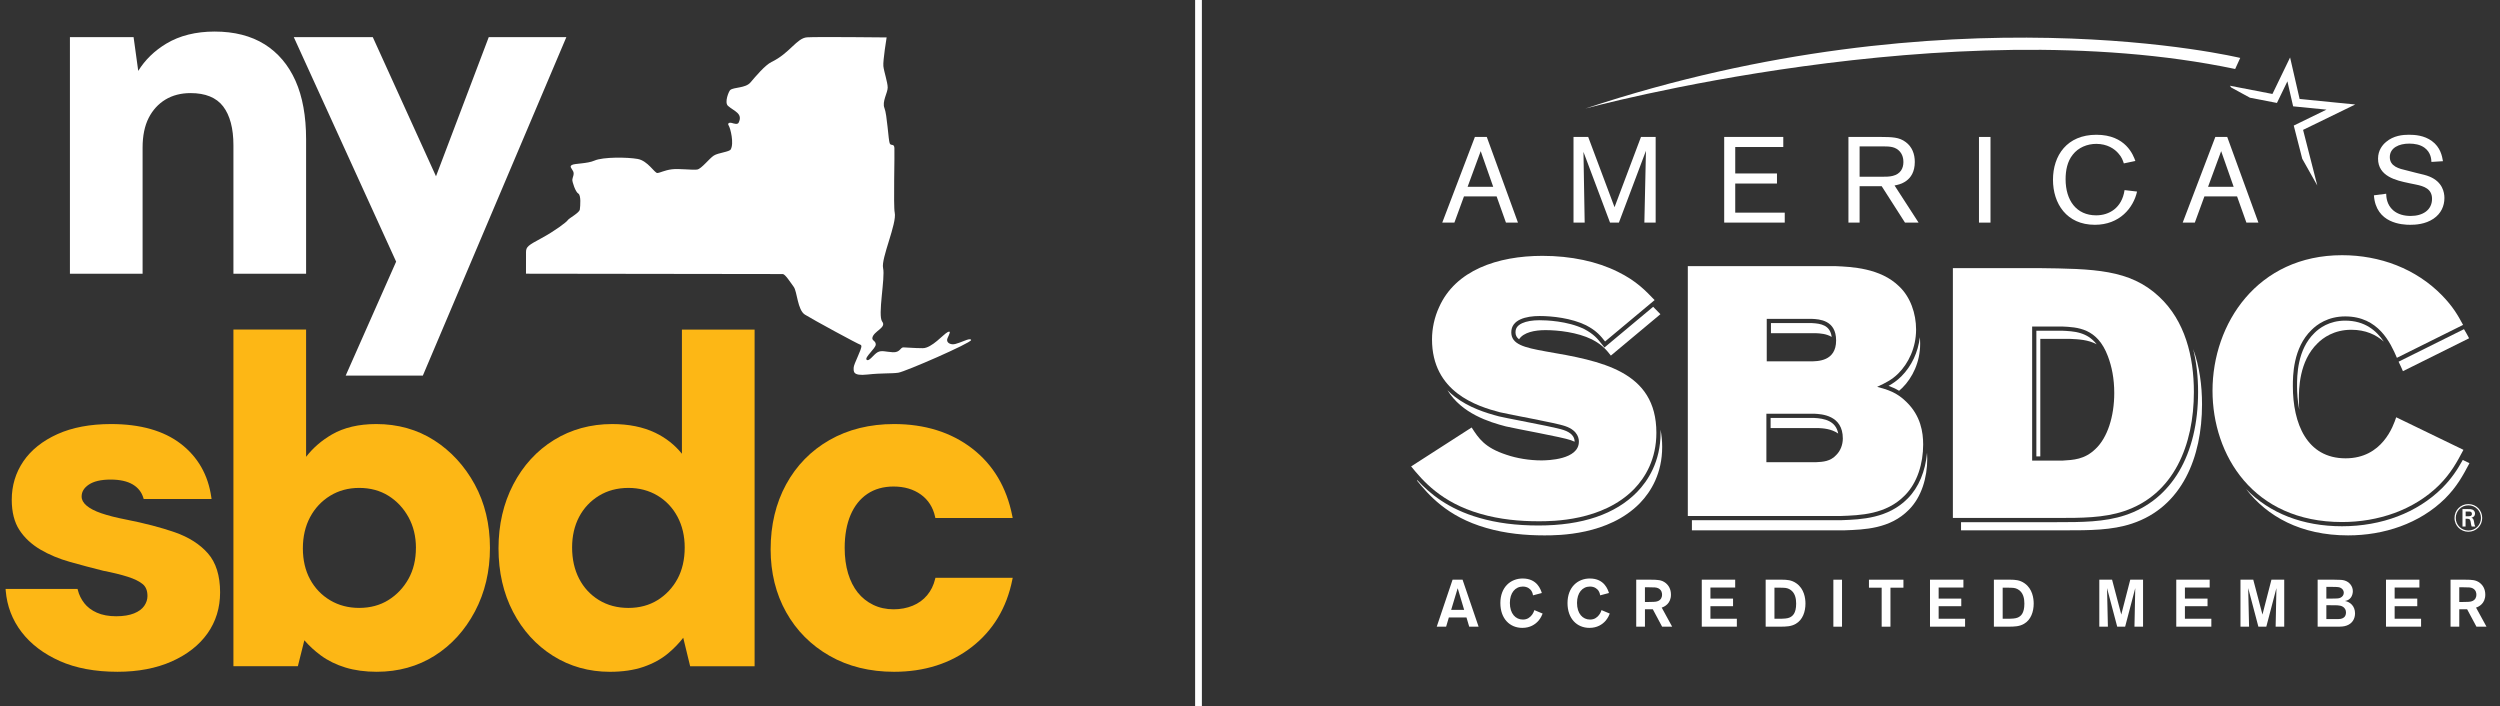 <?xml version="1.0" encoding="UTF-8"?> <svg xmlns="http://www.w3.org/2000/svg" id="Layer_1" data-name="Layer 1" version="1.1" viewBox="0 0 203.762 57.56"><rect x="0" y="0" width="203.762" height="57.56" fill="#333333" stroke="none"/><defs><style> .cls-1 { fill: #fdb715; } .cls-1, .cls-2 { stroke-width: 0px; } .cls-2 { fill: #fff; } </style></defs><g><g><g><path class="cls-2" d="M121.981,16.007h-2.66l-.781,2.136h-.989l2.66-6.982h.969l2.541,6.982h-.979l-.761-2.136ZM121.704,15.226l-1.019-2.907-1.068,2.907h2.087Z"></path><path class="cls-2" d="M134.944,11.162v6.982h-.92l.129-5.854-2.205,5.854h-.722l-2.166-5.765.099,5.765h-.91v-6.982h1.197l2.146,5.726,2.156-5.726h1.197Z"></path><path class="cls-2" d="M141.43,14.959v2.373h4.035v.811h-4.935v-6.982h4.816v.821h-3.916v2.156h3.402v.821h-3.402Z"></path><path class="cls-2" d="M151.566,15.176v2.967h-.91v-6.982h2.591c.969.01,1.543.01,2.087.425.514.386.731.969.731,1.612,0,1.632-1.315,1.859-1.651,1.918l1.958,3.026h-1.108l-1.898-2.967h-1.8ZM151.566,14.405h1.849c.297,0,.574,0,.851-.069.643-.158.87-.623.87-1.127,0-.178-.02-.653-.415-.979-.366-.307-.821-.297-1.355-.297h-1.8v2.472Z"></path><path class="cls-2" d="M162.235,11.162v6.982h-.939v-6.982h.939Z"></path><path class="cls-2" d="M174.181,15.612c-.297,1.325-1.414,2.71-3.441,2.71-2.304,0-3.412-1.731-3.412-3.669,0-1.978,1.137-3.669,3.54-3.669s3.006,1.671,3.175,2.136l-.94.198c-.089-.257-.158-.485-.415-.781-.336-.415-.95-.811-1.83-.811-.742,0-1.464.297-1.918.88-.445.554-.584,1.286-.584,1.998,0,1.731.88,2.947,2.492,2.947,1.038,0,2.097-.583,2.314-2.057l1.019.119Z"></path><path class="cls-2" d="M182.33,16.007h-2.66l-.781,2.136h-.989l2.66-6.982h.969l2.542,6.982h-.979l-.761-2.136ZM182.054,15.226l-1.019-2.907-1.068,2.907h2.087Z"></path><path class="cls-2" d="M196.314,14.919c-1.009-.208-2.492-.544-2.492-1.988,0-.692.376-1.127.643-1.355.623-.534,1.385-.593,1.869-.593.494,0,1.246.049,1.879.514.692.504.83,1.216.9,1.642l-.94.059c-.01-.218-.039-.771-.564-1.157-.356-.257-.801-.336-1.246-.336-.841,0-1.582.346-1.582,1.098,0,.771.771.949,1.374,1.088l.772.198c.534.129.821.188,1.098.307,1.048.435,1.206,1.276,1.206,1.741,0,.653-.267,1.266-.89,1.691-.672.455-1.473.495-1.899.495-.633,0-2.798-.099-2.957-2.403l.999-.129c.01.267.039.88.564,1.345.396.346.919.465,1.434.465.989,0,1.74-.484,1.74-1.394,0-.811-.643-1.029-1.325-1.167l-.583-.119Z"></path></g><g><path class="cls-2" d="M130.52,28.007c-.302-.384-.615-.781-1.412-1.193-1.36-.662-3.118-.714-3.624-.714-.584,0-1.076.084-1.422.243-.486.223-.542.53-.542.741,0,.237.088.419.29.571.364-.572,1.291-.748,2.147-.748,1.038,0,2.596.173,3.779.75.894.461,1.24.923,1.557,1.326l4.038-3.374c-.19-.198-.383-.4-.591-.604l-3.971,3.318-.249-.316Z"></path><path class="cls-2" d="M135.341,35.019c.003.085.004.17.004.257,0,2.356-1.041,3.925-1.914,4.825-1.771,1.811-4.474,2.729-8.035,2.729-1.815,0-3.394-.203-4.826-.62-2.554-.73-4.061-2.005-5.045-3.07l-.039.025c.923,1.125,2.423,2.942,5.653,3.865,1.586.462,3.202.606,4.731.606,1.125,0,5.221,0,7.788-2.625.923-.952,1.817-2.451,1.817-4.586,0-.511-.047-.978-.134-1.406Z"></path><path class="cls-2" d="M118.571,32.331c-.215-.166-.415-.342-.599-.528,1.181,1.915,3.42,2.6,4.754,2.949.836.202,4.586.866,5.307,1.125.114.038.216.08.307.124,0-.002,0-.003,0-.005,0-.423-.308-.749-.89-.943l-.008-.003c-.434-.156-2.19-.499-3.472-.749-.798-.156-1.487-.29-1.799-.365-1.074-.281-2.447-.715-3.601-1.605Z"></path></g><path class="cls-2" d="M119.946,34.842c.577.895,1.067,1.645,2.827,2.221.837.289,1.875.462,2.856.462.519,0,3.057-.058,3.057-1.529,0-.144,0-.894-1.125-1.269-.721-.259-4.47-.923-5.307-1.125-1.875-.49-5.538-1.644-5.538-5.942,0-.894.202-1.817.577-2.624,1.327-3,4.759-4.183,8.422-4.183,2.337,0,4.471.462,6.144,1.298,1.529.75,2.279,1.558,3,2.308l-4.038,3.374c-.318-.403-.664-.865-1.558-1.326-1.183-.577-2.74-.75-3.778-.75-1.097,0-2.308.288-2.308,1.327,0,.98,1.038,1.24,2.798,1.557,4.528.779,9.028,1.586,9.028,6.634,0,2.135-.894,3.634-1.817,4.586-2.567,2.625-6.663,2.625-7.788,2.625-1.529,0-3.144-.144-4.73-.606-3.231-.923-4.731-2.74-5.654-3.865l4.932-3.173Z"></path><g><path class="cls-2" d="M147.855,34.064h-3.542v.824h3.883c.35.017,1.075.054,1.626.448-.189-1.039-1.131-1.231-1.966-1.272Z"></path><path class="cls-2" d="M147.684,26.334h-.003s-3.34,0-3.34,0v.824h3.681c.305.015.835.039,1.268.304-.123-.967-.886-1.092-1.605-1.128Z"></path><path class="cls-2" d="M155.49,40.626c-1.603,1.633-3.792,1.713-5.39,1.771l-.067.002h-12.134v.824h12.46c1.587-.058,3.692-.115,5.221-1.673,1.038-1.038,1.5-2.625,1.5-4.153,0-.158-.005-.324-.018-.496-.128,1.505-.685,2.837-1.572,3.724Z"></path><path class="cls-2" d="M153.926,31.45c.286.101.571.227.858.401.092-.076.183-.159.276-.252.808-.808,1.442-2.077,1.442-3.577,0-.177-.009-.355-.027-.533-.139,1.213-.669,2.349-1.505,3.185-.349.348-.688.579-1.044.775Z"></path></g><path class="cls-2" d="M137.565,21.692h12.057c1.269.058,3.634.145,5.163,1.645.923.865,1.385,2.221,1.385,3.518,0,1.5-.635,2.769-1.442,3.577-.548.548-1.067.779-1.731,1.096.837.231,1.586.433,2.394,1.24,1.154,1.125,1.356,2.452,1.356,3.462,0,1.528-.462,3.115-1.5,4.153-1.529,1.558-3.634,1.615-5.221,1.673h-12.461v-20.364ZM143.969,33.72v3.952h4.038c.577-.029,1.183-.058,1.673-.606.317-.317.519-.807.519-1.327,0-1.903-1.731-1.99-2.336-2.019h-3.894ZM143.998,25.99v3.461h3.548c.606,0,2.106,0,2.106-1.701,0-1.673-1.384-1.731-1.961-1.76h-3.692Z"></path><g><path class="cls-2" d="M166.295,27.62h2.423c.681.031,1.461.062,2.172.44-.793-1.012-1.86-1.061-2.826-1.105h-.018s-2.072,0-2.072,0v10.245h.321v-9.58Z"></path><path class="cls-2" d="M178.749,28.435c.269,1.069.406,2.245.406,3.512,0,5.134-2.167,8.796-5.946,10.047-1.696.565-3.573.565-5.56.565h-7.815v.665h8.48c1.99,0,3.807,0,5.451-.548,4.096-1.356,5.711-5.423,5.711-9.72,0-1.55-.209-3.107-.728-4.521Z"></path></g><path class="cls-2" d="M159.169,21.852h6.923c4.557.058,7.499.086,9.893,2.336,2.106,1.962,2.827,4.875,2.827,7.759,0,4.298-1.615,8.365-5.711,9.721-1.644.548-3.461.548-5.452.548h-8.48v-20.364ZM165.63,26.611v10.932h2.452c.923-.058,1.817-.087,2.711-.952.981-.923,1.529-2.654,1.529-4.557,0-1.183-.202-2.163-.519-3-.865-2.307-2.481-2.365-3.75-2.423h-2.423Z"></path><g><path class="cls-2" d="M187.37,32.56c0-.807,0-3.115,1.528-4.586.433-.433,1.327-1.096,2.741-1.096,1.176,0,2.026.407,2.654.967-.596-.887-1.539-1.712-3.146-1.712-1.308,0-2.126.624-2.497.996l-.005.005c-1.424,1.37-1.424,3.527-1.424,4.339,0,.498.035,1.193.178,1.924-.02-.276-.03-.555-.03-.836Z"></path><path class="cls-2" d="M195.495,29.48c.141.278.256.543.355.773l5.394-2.683c-.137-.255-.271-.499-.417-.741l-5.332,2.651Z"></path><path class="cls-2" d="M200.728,37.488c-.424.764-.903,1.512-1.694,2.303-2.027,2-4.92,3.101-8.146,3.101-3.193,0-5.884-1.047-7.826-3.035,1.719,2.232,4.456,3.779,8.318,3.779,2.913,0,5.826-.952,7.903-3,.981-.98,1.471-1.903,1.99-2.884l-.545-.264Z"></path></g><path class="cls-2" d="M200.782,36.664c-.52.98-1.01,1.903-1.991,2.884-2.076,2.048-4.99,3-7.903,3-7.268,0-10.557-5.481-10.557-10.701,0-5.481,3.664-11.047,10.557-11.047,3.087,0,6.029,1.096,8.163,3.288.865.894,1.269,1.586,1.702,2.394l-5.394,2.682c-.519-1.211-1.5-3.375-4.211-3.375-1.414,0-2.308.664-2.74,1.097-1.529,1.471-1.529,3.778-1.529,4.586,0,3.028,1.125,5.884,4.298,5.884,2.999,0,3.894-2.654,4.124-3.346l5.481,2.654Z"></path><polygon class="cls-2" points="183.382 7.965 185.582 8.391 186.434 6.629 186.901 8.667 189.618 8.936 186.952 10.235 187.641 12.928 187.63 12.916 188.871 15.122 187.712 10.586 191.964 8.516 187.43 8.067 186.653 4.683 185.215 7.659 181.744 6.987 181.866 7.139 183.382 7.965"></polygon><path class="cls-2" d="M182.589,4.721s-23.677-5.725-53.379,4.127c0,0,29.713-8.109,52.967-3.225l.412-.902Z"></path></g><path class="cls-2" d="M201.18,43.341c-.586,0-1.125-.459-1.125-1.125,0-.653.516-1.131,1.125-1.131.656,0,1.134.516,1.131,1.134-.003.624-.494,1.122-1.131,1.122ZM201.187,41.187c-.58,0-1.03.463-1.03,1.03,0,.573.463,1.023,1.026,1.023.577,0,1.023-.453,1.026-1.02.003-.564-.437-1.033-1.023-1.033ZM201.168,41.494c.146,0,.244.003.332.035.152.054.228.193.228.329,0,.181-.111.292-.292.339.114.051.171.105.203.298.032.215.044.295.107.421h-.288c-.013-.022-.035-.073-.057-.196-.007-.032-.029-.184-.035-.219-.038-.203-.136-.219-.32-.222h-.089v.637h-.253v-1.422h.463ZM200.962,42.077h.209c.101,0,.304.003.304-.196,0-.054-.022-.133-.101-.168-.05-.022-.082-.022-.25-.022h-.161v.386Z"></path><g><path class="cls-2" d="M119.525,50.329h-1.437l-.222.749h-.765l1.291-3.83h.814l1.307,3.83h-.765l-.222-.749ZM119.335,49.705l-.526-1.763-.532,1.763h1.058Z"></path><path class="cls-2" d="M125.732,50.009c-.049.125-.141.347-.331.575-.271.315-.7.591-1.324.591-1.014,0-1.79-.743-1.79-2.023,0-1.302.841-2.002,1.817-2.002,1.193,0,1.475.917,1.562,1.183l-.716.19c-.011-.071-.043-.233-.141-.38-.081-.119-.293-.336-.689-.336-.624,0-1.058.515-1.058,1.334,0,.873.461,1.356,1.063,1.356.358,0,.575-.174.732-.374.125-.168.174-.309.201-.396l.673.282Z"></path><path class="cls-2" d="M131.205,50.009c-.049.125-.141.347-.331.575-.271.315-.7.591-1.324.591-1.014,0-1.79-.743-1.79-2.023,0-1.302.841-2.002,1.817-2.002,1.193,0,1.475.917,1.562,1.183l-.716.19c-.011-.071-.043-.233-.141-.38-.081-.119-.293-.336-.689-.336-.624,0-1.058.515-1.058,1.334,0,.873.461,1.356,1.063,1.356.358,0,.575-.174.732-.374.125-.168.174-.309.201-.396l.673.282Z"></path><path class="cls-2" d="M133.359,47.248h1.221c.51.005.852.005,1.188.277.239.195.423.499.423.944,0,.732-.537.987-.754,1.052l.852,1.557h-.819l-.759-1.421h-.64v1.421h-.711v-3.83ZM134.07,47.866v1.199h.25c.244,0,.336-.005.472-.011.157-.005.673-.033.673-.591,0-.081-.005-.363-.304-.515-.152-.076-.336-.081-.759-.081h-.331Z"></path><path class="cls-2" d="M139.408,47.888v.9h1.844v.618h-1.844v1.025h2.154v.646h-2.859v-3.83h2.723v.64h-2.018Z"></path><path class="cls-2" d="M143.91,47.248h1.372c.331.005.732.011,1.134.298.64.45.738,1.221.738,1.649,0,.656-.222,1.324-.787,1.649-.38.222-.781.228-1.231.233h-1.226v-3.83ZM144.626,47.899v2.533h.304c.542,0,.732-.027.895-.087.277-.109.57-.347.57-1.145,0-.358-.054-.944-.586-1.199-.206-.092-.32-.098-.803-.103h-.38Z"></path><path class="cls-2" d="M150.133,47.248v3.83h-.705v-3.83h.705Z"></path><path class="cls-2" d="M155.139,47.899h-1.058v3.179h-.716v-3.179h-1.036v-.651h2.81v.651Z"></path><path class="cls-2" d="M158.009,47.888v.9h1.844v.618h-1.844v1.025h2.154v.646h-2.859v-3.83h2.723v.64h-2.018Z"></path><path class="cls-2" d="M162.512,47.248h1.372c.331.005.732.011,1.134.298.64.45.738,1.221.738,1.649,0,.656-.223,1.324-.787,1.649-.38.222-.781.228-1.231.233h-1.226v-3.83ZM163.228,47.899v2.533h.304c.543,0,.732-.027.895-.087.277-.109.569-.347.569-1.145,0-.358-.054-.944-.586-1.199-.206-.092-.32-.098-.803-.103h-.38Z"></path><path class="cls-2" d="M174.669,47.248v3.83h-.7l.065-3.146-.825,3.146h-.646l-.83-3.146.071,3.146h-.7v-3.83h1.041l.749,2.842.732-2.842h1.041Z"></path><path class="cls-2" d="M178.081,47.888v.9h1.844v.618h-1.844v1.025h2.154v.646h-2.859v-3.83h2.723v.64h-2.018Z"></path><path class="cls-2" d="M186.175,47.248v3.83h-.7l.065-3.146-.825,3.146h-.646l-.83-3.146.071,3.146h-.7v-3.83h1.042l.749,2.842.732-2.842h1.042Z"></path><path class="cls-2" d="M188.898,47.248h1.367c.51.005.646.011.83.065.385.114.673.456.673.873,0,.168-.054.374-.163.521-.119.157-.271.239-.477.277.423.076.819.418.819,1.009,0,.439-.222.83-.683.993-.244.087-.434.092-.868.092h-1.497v-3.83ZM189.609,47.834v.955h.244c.201,0,.347,0,.434-.005.179,0,.358-.005.488-.076.152-.076.255-.222.255-.396,0-.146-.076-.293-.222-.38-.152-.087-.228-.092-.749-.098h-.45ZM189.609,49.325v1.134h.705c.423,0,.537,0,.721-.13.098-.07.174-.217.174-.401,0-.087-.016-.19-.071-.287-.174-.309-.575-.309-.819-.309l-.711-.005Z"></path><path class="cls-2" d="M195.175,47.888v.9h1.844v.618h-1.844v1.025h2.154v.646h-2.859v-3.83h2.723v.64h-2.018Z"></path><path class="cls-2" d="M199.731,47.248h1.221c.51.005.852.005,1.188.277.239.195.423.499.423.944,0,.732-.537.987-.754,1.052l.852,1.557h-.819l-.76-1.421h-.64v1.421h-.711v-3.83ZM200.442,47.866v1.199h.249c.244,0,.336-.005.472-.011.157-.005.673-.033.673-.591,0-.081-.005-.363-.304-.515-.152-.076-.336-.081-.759-.081h-.331Z"></path></g></g><rect class="cls-2" x="97.408" y="-1.564" width=".551" height="60.688"></rect><g><path class="cls-2" d="M21.565,3.611c-1.098-.689-2.468-1.039-4.071-1.039-1.527,0-2.852.33-3.936.981-.968.581-1.737,1.329-2.291,2.227l-.379-2.756h-5.189v19.286h5.923v-10.285c0-.956.167-1.768.495-2.414.327-.642.787-1.145,1.367-1.496.581-.351,1.27-.528,2.047-.528,1.21,0,2.102.364,2.653,1.081.558.729.841,1.794.841,3.167v10.473h5.923v-10.964c0-1.872-.29-3.471-.861-4.753-.574-1.289-1.423-2.292-2.522-2.983Z"></path><polygon class="cls-2" points="46.162 3.025 39.836 3.025 35.536 14.368 30.383 3.025 23.944 3.025 32.287 21.326 28.174 30.615 34.463 30.615 46.085 3.205 46.162 3.025"></polygon><path class="cls-1" d="M14.247,43.383c-1.122-.391-2.468-.741-4.001-1.043-.771-.149-1.439-.319-1.983-.505-.536-.183-.947-.397-1.221-.636-.262-.227-.389-.466-.389-.732,0-.385.191-.702.585-.968.404-.273,1.002-.412,1.777-.412.752,0,1.358.134,1.802.397.441.263.724.621.867,1.096l.028.093h5.531l-.021-.148c-.256-1.814-1.091-3.277-2.484-4.351-1.389-1.07-3.301-1.612-5.685-1.612-1.697,0-3.169.277-4.376.823-1.212.549-2.145,1.295-2.772,2.216-.629.923-.947,1.977-.947,3.131,0,1.003.21,1.834.625,2.468.411.63.984,1.164,1.704,1.589.712.42,1.529.761,2.428,1.013.882.249,1.791.49,2.71.72.77.149,1.438.313,1.986.487.535.17.946.372,1.221.599.261.216.387.535.387.976,0,.274-.088.541-.261.795-.173.254-.451.46-.829.613-.384.156-.876.236-1.461.236-.609,0-1.137-.098-1.571-.291-.431-.191-.776-.451-1.026-.772-.252-.325-.428-.683-.524-1.065l-.025-.099H.455l.011.14c.102,1.253.536,2.387,1.291,3.372.752.982,1.798,1.776,3.108,2.361,1.307.584,2.894.879,4.715.879,1.671,0,3.155-.283,4.413-.842,1.261-.56,2.244-1.33,2.922-2.29.68-.962,1.024-2.086,1.024-3.34,0-1.36-.335-2.43-.995-3.181-.653-.743-1.56-1.32-2.697-1.717Z"></path><path class="cls-1" d="M35.382,35.885c-1.374-.878-2.959-1.323-4.713-1.323-1.425,0-2.641.285-3.613.848-.844.489-1.551,1.101-2.108,1.824v-10.373h-5.923v27.44h5.252l.529-2.116c.395.457.849.873,1.35,1.241.576.422,1.249.753,2.002.982.751.229,1.608.345,2.549.345,1.753,0,3.338-.439,4.712-1.304,1.372-.863,2.479-2.08,3.292-3.616.812-1.535,1.223-3.276,1.223-5.176,0-1.925-.418-3.667-1.243-5.177-.825-1.51-1.939-2.72-3.309-3.596ZM33.899,44.658c0,.955-.204,1.804-.606,2.522-.402.72-.952,1.301-1.635,1.727-.68.425-1.483.641-2.385.641-.879,0-1.675-.21-2.368-.623-.694-.414-1.244-.988-1.632-1.706-.39-.719-.588-1.568-.588-2.524s.198-1.812.589-2.544c.389-.73.939-1.317,1.633-1.743.694-.426,1.49-.641,2.367-.641.901,0,1.704.216,2.385.641.683.427,1.233,1.014,1.635,1.745.403.732.607,1.574.607,2.504Z"></path><path class="cls-1" d="M55.58,36.984c-.581-.721-1.31-1.296-2.173-1.711-.983-.472-2.164-.711-3.51-.711-1.753,0-3.351.438-4.75,1.303-1.398.864-2.512,2.081-3.312,3.618-.799,1.534-1.204,3.288-1.204,5.213s.399,3.667,1.185,5.175c.787,1.511,1.882,2.716,3.255,3.58,1.374.865,2.934,1.304,4.637,1.304,1.041,0,1.964-.136,2.742-.403.779-.268,1.453-.638,2.004-1.099.47-.393.884-.82,1.234-1.272l.563,2.322h5.253v-27.44h-5.923v10.123ZM46.629,44.62c0-.931.192-1.768.57-2.488.377-.718.92-1.298,1.614-1.724.694-.426,1.503-.641,2.405-.641.878,0,1.675.21,2.368.623.693.414,1.242.994,1.632,1.724.391.733.589,1.576.589,2.506,0,.98-.198,1.842-.588,2.562-.39.719-.934,1.3-1.616,1.726-.68.425-1.483.641-2.385.641s-1.712-.216-2.405-.641c-.693-.426-1.236-1.012-1.613-1.742-.379-.732-.571-1.588-.571-2.545Z"></path><path class="cls-1" d="M76.24,47.095l-.024.1c-.121.506-.341.952-.653,1.324-.312.372-.708.658-1.177.85-.472.194-.995.292-1.555.292-.607,0-1.166-.123-1.661-.364-.496-.241-.919-.578-1.258-1.002-.34-.424-.605-.949-.789-1.56-.184-.614-.278-1.313-.278-2.077,0-1.034.162-1.938.48-2.686.316-.741.776-1.319,1.369-1.717.592-.399,1.31-.601,2.136-.601.874,0,1.623.22,2.227.655.599.432.988,1.041,1.157,1.81l.022.102h6.302l-.03-.155c-.457-2.336-1.559-4.191-3.276-5.514-1.714-1.32-3.856-1.99-6.364-1.99-1.976,0-3.745.438-5.255,1.3-1.512.864-2.703,2.081-3.541,3.618-.837,1.535-1.262,3.315-1.262,5.291,0,1.902.425,3.625,1.262,5.122.838,1.499,2.029,2.697,3.541,3.56,1.51.863,3.279,1.301,5.255,1.301,2.484,0,4.62-.682,6.346-2.028,1.729-1.347,2.837-3.189,3.294-5.475l.031-.155h-6.301Z"></path><path class="cls-2" d="M71.102,27.535c.091-.542,1.186-.833.802-1.322s.257-3.57.073-4.358,1.147-3.652.945-4.536c-.111-.485.007-4.868-.024-5.262s-.277-.126-.384-.379-.212-2.348-.427-2.868.263-1.244.264-1.67-.306-1.308-.352-1.749.265-2.341.265-2.341c0,0-5.629-.062-6.477-.009s-1.411,1.292-2.905,2.011c-.521.25-1.298,1.179-1.715,1.668-.407.477-1.348.372-1.648.615-.114.093-.498,1.015-.183,1.294.501.443,1.235.611.868,1.366-.084.173-.358.086-.576.021-.163-.049-.361.027-.241.207.149.224.453,1.46.171,1.955-.118.207-1.015.27-1.379.502s-1.001,1.076-1.35,1.138-1.477-.095-2.075-.018-.947.285-1.174.301-.775-.998-1.608-1.146-2.822-.173-3.522.135c-.589.259-1.598.223-1.833.354s-.023.271.098.519-.069.519-.069.698.252.982.487,1.114.165,1.008.127,1.295-.887.712-.986.875-1.069.89-2.145,1.47c-1.076.58-1.257.695-1.257,1.14l-.002,1.753,20.931.029c.196.006.618.673.895,1.051s.305,1.875.905,2.254,4.393,2.442,4.531,2.458c0,0,.063.026.073.097.039.278-.628,1.471-.628,1.769s-.099.694,1.108.562,1.967-.066,2.529-.149,5.918-2.414,5.935-2.662c.006-.085-.159-.082-.351-.016-.37.126-.886.379-1.161.361-.31-.02-.538-.213-.406-.51s.331-.645,0-.479-1.289,1.306-2.017,1.306-1.339-.066-1.587-.066-.264.43-.86.397-.909-.182-1.24,0-.694.793-.893.612.744-.932.744-1.243-.316-.302-.276-.544Z"></path></g></svg> 